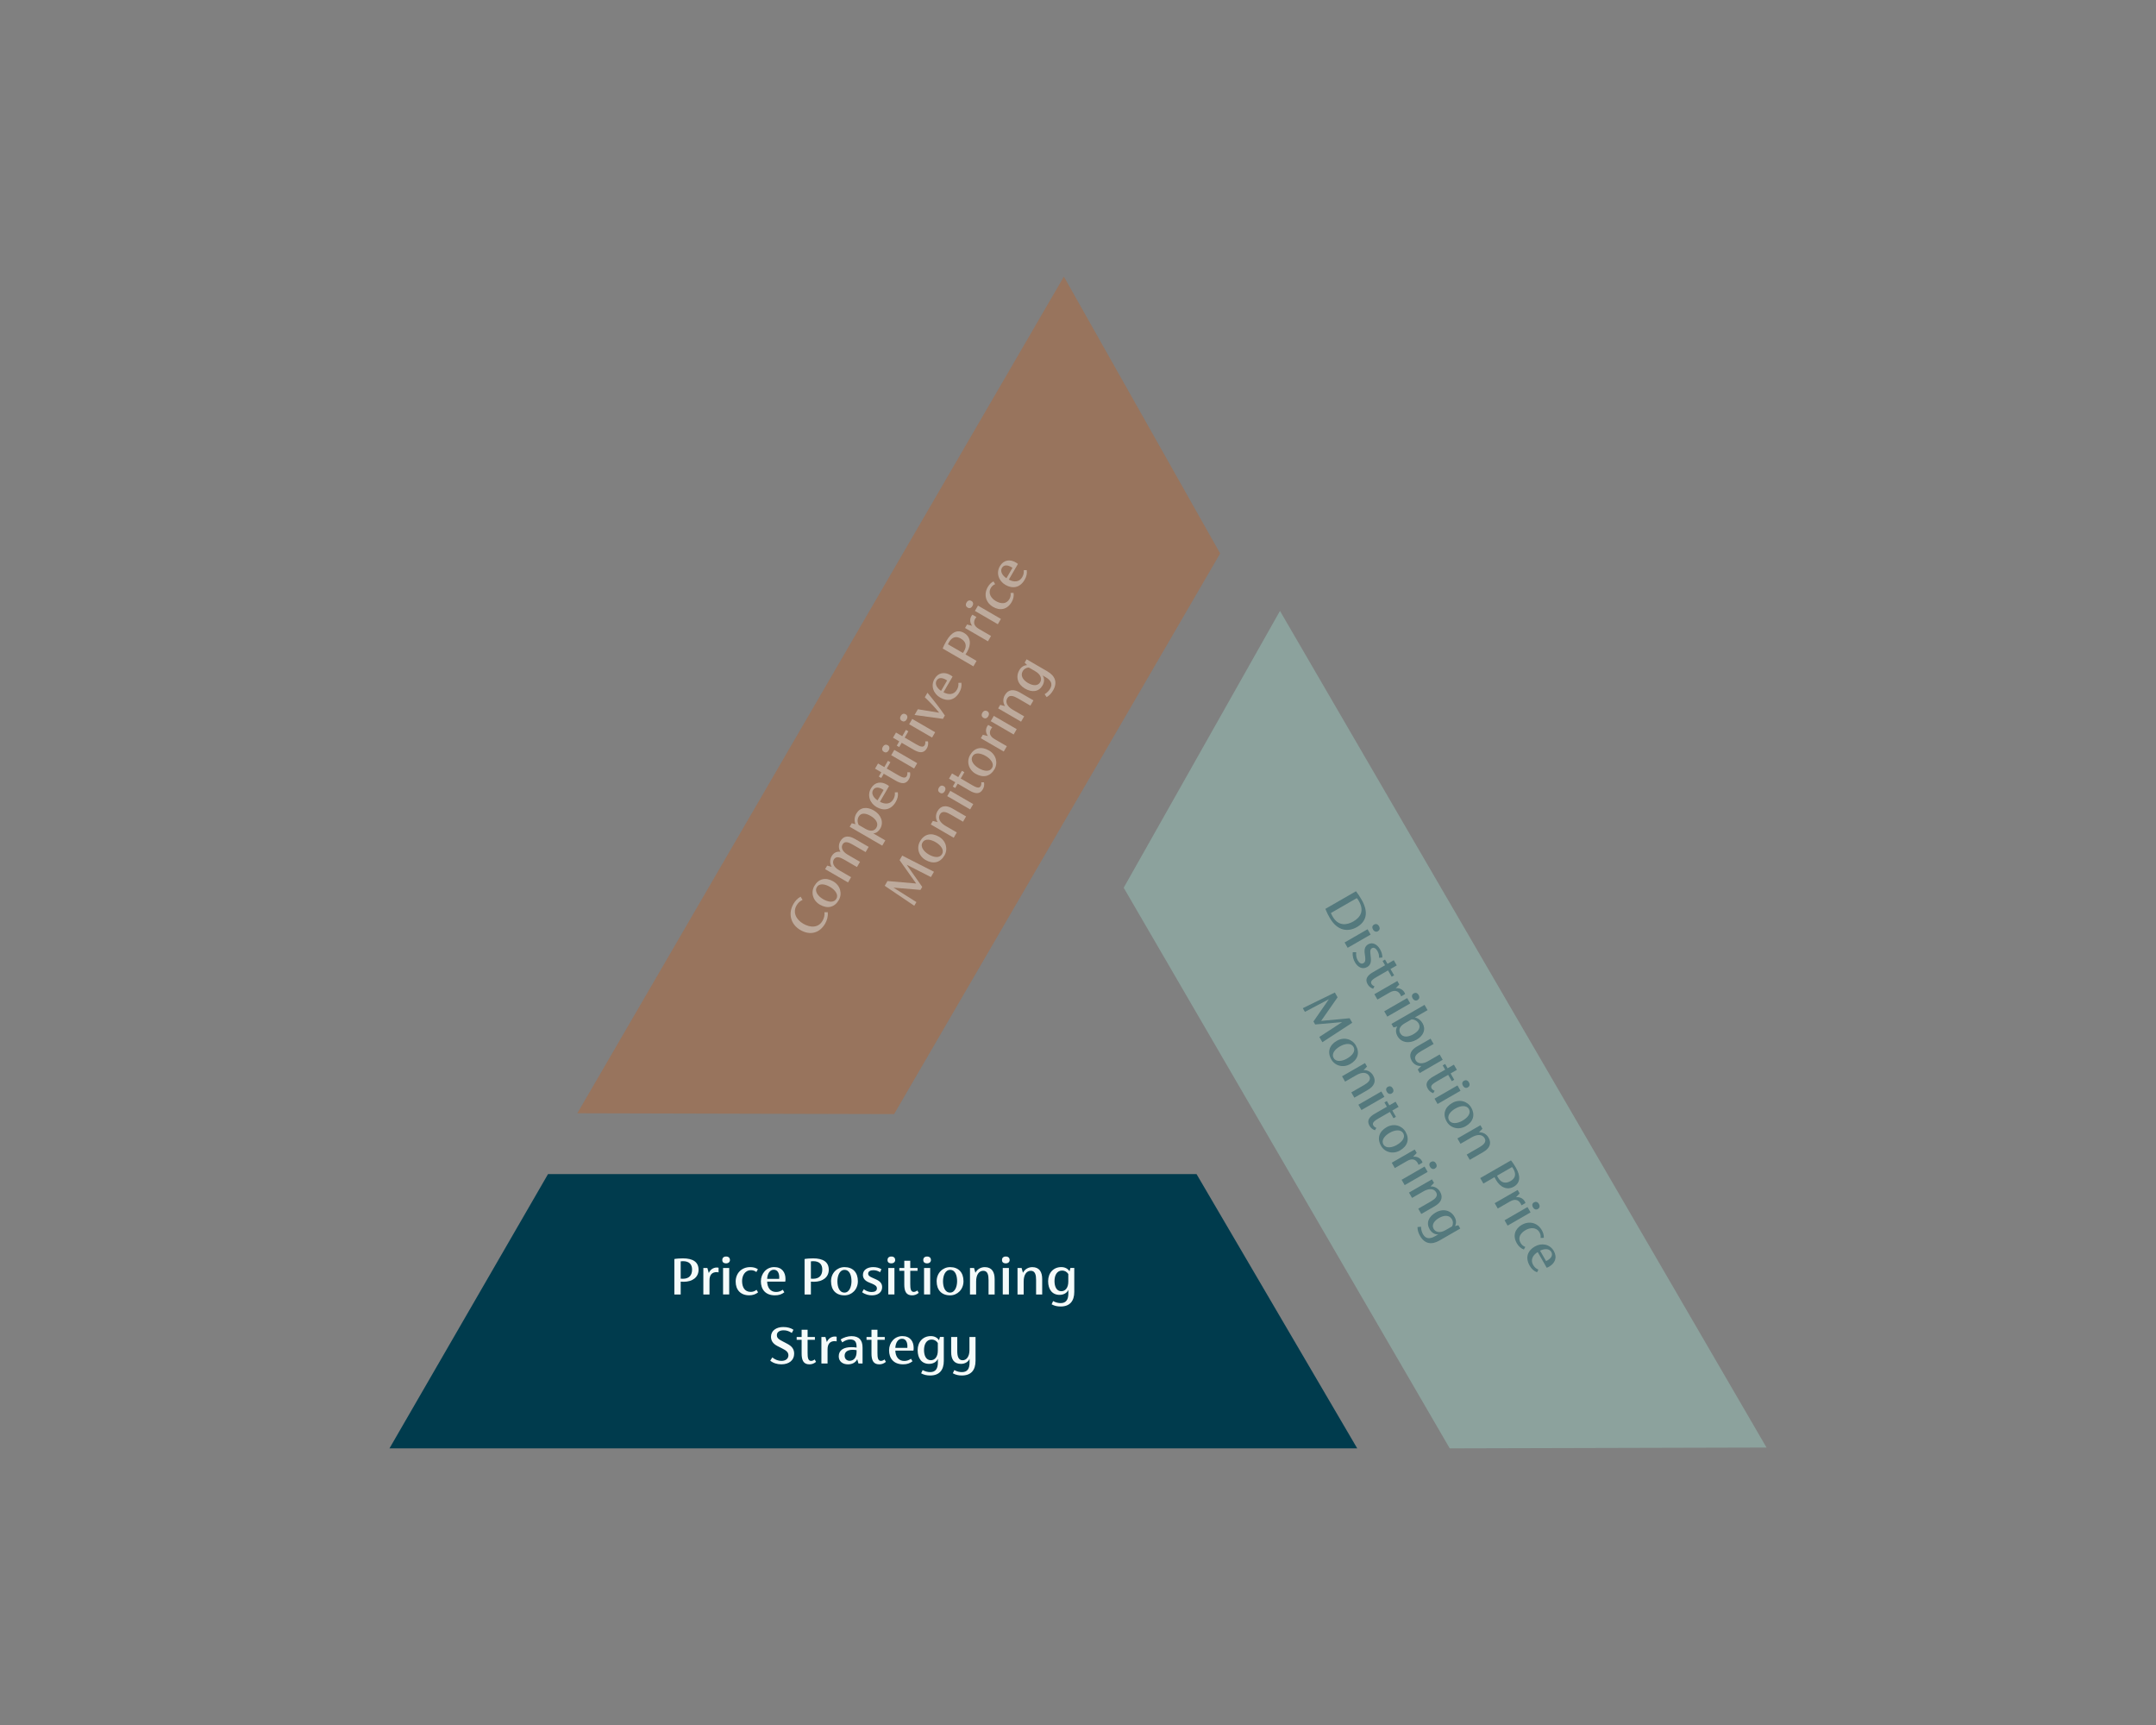 <?xml version="1.0" encoding="UTF-8"?><svg id="Layer_1" xmlns="http://www.w3.org/2000/svg" viewBox="0 0 1350 1080"><rect x="0" y="0" width="1350" height="1080" fill="#808080" stroke="none"/><defs><style>.cls-1{fill:#bb6228;}.cls-1,.cls-2,.cls-3{opacity:.4;}.cls-4{fill:#003b4d;}.cls-3{fill:#9dd4c9;}.cls-5{fill:#f5fbfa;}</style></defs><polygon class="cls-4" points="749.22 735.08 343.15 735.08 243.87 906.81 849.84 906.81 749.22 735.08"/><polygon class="cls-3" points="703.61 555.8 907.77 906.81 1106.13 906.29 801.47 382.48 703.61 555.8"/><polygon class="cls-1" points="764.01 346.51 559.86 697.52 361.5 697 666.16 173.19 764.01 346.51"/><g><path class="cls-5" d="M437.42,794.94c0,4.68-3.74,7.56-9.29,7.56-.54,0-1.19-.04-1.91-.07v8.03h-3.96v-22.21c1.51-.29,3.85-.4,5.4-.4,6.08,0,9.75,2.2,9.75,7.09Zm-4.07-.04c0-3.2-1.66-5.29-5.76-5.29-.36,0-.79,.04-1.37,.11v10.83c.43,.07,.9,.07,1.33,.07,4.1,0,5.79-2.34,5.79-5.72Z"/><path class="cls-5" d="M449.94,793.72v2.88c-.36-.07-.79-.14-1.19-.14-2.81,0-4.5,1.58-4.5,5.18v8.82h-3.85v-16.59h2.52l.9,3.17c.86-2.09,2.74-3.46,4.97-3.46,.4,0,.79,.04,1.15,.14Z"/><path class="cls-5" d="M452.25,788.89c0-1.22,.76-2.2,2.41-2.2s2.41,.97,2.41,2.16-.86,2.12-2.45,2.12-2.38-.86-2.38-2.09Zm.5,4.97h3.85v16.59h-3.85v-16.59Z"/><path class="cls-5" d="M460.64,802.46c0-5.29,3.67-9.14,9.11-9.14,1.84,0,3.56,.43,4.82,1.33l-.97,1.76c-.97-.79-2.16-1.15-3.35-1.15-4,0-5.58,3.64-5.58,6.77,0,3.71,1.51,6.8,5.4,6.8,1.4,0,2.63-.47,3.64-1.3l.97,1.58c-1.37,1.19-3.38,1.87-5.54,1.87-5.54,0-8.49-3.56-8.49-8.53Z"/><path class="cls-5" d="M491.7,802.39h-11.34c.11,3.67,1.94,6.48,5.54,6.48,1.51,0,2.84-.36,4.25-1.37l.97,1.58c-1.69,1.33-3.49,1.91-5.9,1.91-6.05,0-8.78-3.89-8.78-8.75s3.42-8.93,8.31-8.93,7.09,3.28,7.09,7.42c0,.58-.04,1.15-.14,1.66Zm-11.34-1.73h7.52c.04-.36,.04-.72,.04-1.01,0-2.2-.79-4.68-3.38-4.68s-4,2.56-4.18,5.69Z"/><path class="cls-5" d="M518.95,794.94c0,4.68-3.74,7.56-9.29,7.56-.54,0-1.19-.04-1.91-.07v8.03h-3.96v-22.21c1.51-.29,3.85-.4,5.4-.4,6.08,0,9.75,2.2,9.75,7.09Zm-4.07-.04c0-3.2-1.66-5.29-5.76-5.29-.36,0-.79,.04-1.37,.11v10.83c.43,.07,.9,.07,1.33,.07,4.1,0,5.79-2.34,5.79-5.72Z"/><path class="cls-5" d="M520.36,802.18c0-5.18,3.82-8.85,8.42-8.85,5.29,0,8.39,3.35,8.39,8.82,0,5.18-3.82,8.85-8.39,8.85-5.33,0-8.42-3.35-8.42-8.82Zm12.81-.04c0-3.46-1.08-7.09-4.36-7.09-3.1,0-4.46,3.71-4.46,7.13s1.12,7.09,4.43,7.09c3.02,0,4.39-3.71,4.39-7.13Z"/><path class="cls-5" d="M539.83,809.05l1.04-1.87c1.76,1.3,3.42,1.73,4.93,1.73,1.94,0,3.28-.72,3.28-2.23,0-1.4-.97-2.05-2.81-2.88l-2.27-.94c-2.23-.94-3.67-2.38-3.67-4.64,0-3.17,2.84-4.9,6.41-4.9,2.05,0,3.78,.47,5.18,1.33l-.86,1.87c-1.33-.86-2.7-1.26-4.25-1.26-1.91,0-3.2,.79-3.2,2.09,0,1.22,.86,1.84,2.48,2.56l2.56,1.15c2.48,1.15,3.71,2.56,3.71,4.79,0,3.31-2.7,5.15-6.41,5.15-1.87,0-4.1-.47-6.12-1.94Z"/><path class="cls-5" d="M555.71,788.89c0-1.22,.76-2.2,2.41-2.2s2.41,.97,2.41,2.16-.86,2.12-2.45,2.12-2.38-.86-2.38-2.09Zm.5,4.97h3.85v16.59h-3.85v-16.59Z"/><path class="cls-5" d="M575.26,809.45c-1.37,1.15-2.74,1.55-4.21,1.55-3.78,0-4.82-2.81-4.82-6.73v-8.64h-3.1v-1.76h3.1v-4.54h3.74v4.54h4.57v1.76h-4.57v8.21c0,2.84,.25,5,2.16,5,.68,0,1.51-.29,2.27-.9l.86,1.51Z"/><path class="cls-5" d="M578.1,788.89c0-1.22,.76-2.2,2.41-2.2s2.41,.97,2.41,2.16-.86,2.12-2.45,2.12-2.38-.86-2.38-2.09Zm.5,4.97h3.85v16.59h-3.85v-16.59Z"/><path class="cls-5" d="M586.49,802.18c0-5.18,3.82-8.85,8.42-8.85,5.29,0,8.39,3.35,8.39,8.82,0,5.18-3.82,8.85-8.39,8.85-5.33,0-8.42-3.35-8.42-8.82Zm12.81-.04c0-3.46-1.08-7.09-4.36-7.09-3.1,0-4.46,3.71-4.46,7.13s1.12,7.09,4.43,7.09c3.02,0,4.39-3.71,4.39-7.13Z"/><path class="cls-5" d="M622.81,800.74v9.72h-3.82v-9c0-3.02-.47-5.83-3.28-5.83s-4.5,2.59-4.5,6.7v8.14h-3.85v-16.59h2.56l.83,2.99c1.19-2.27,3.38-3.53,5.9-3.53,4.39,0,6.15,3.06,6.15,7.42Z"/><path class="cls-5" d="M627.39,788.89c0-1.22,.76-2.2,2.41-2.2s2.41,.97,2.41,2.16-.86,2.12-2.45,2.12-2.38-.86-2.38-2.09Zm.5,4.97h3.85v16.59h-3.85v-16.59Z"/><path class="cls-5" d="M652.58,800.74v9.72h-3.82v-9c0-3.02-.47-5.83-3.28-5.83s-4.5,2.59-4.5,6.7v8.14h-3.85v-16.59h2.56l.83,2.99c1.19-2.27,3.38-3.53,5.9-3.53,4.39,0,6.16,3.06,6.16,7.42Z"/><path class="cls-5" d="M672.67,793.86v15.01c0,5.72-2.81,9.11-8.5,9.11-2.09,0-3.89-.36-5.69-1.37l.94-2.02c1.62,.9,3.31,1.26,4.72,1.26,3.56,0,4.82-2.34,4.82-6.12v-2.2c-.83,2.02-3.02,3.17-5.51,3.17-4.54,0-7.16-3.35-7.16-8.57s3.38-8.82,8.21-8.82c2.38,0,4.14,.97,5.18,2.63l.58-2.09h2.41Zm-3.74,8.57v-4.75c-1.01-1.58-2.41-2.2-3.85-2.2-3.38,0-4.79,3.1-4.79,6.59s1.3,6.34,4.25,6.34c2.56,0,4.39-2.2,4.39-5.98Z"/><path class="cls-5" d="M482.29,851.89l1.3-2.02c1.84,1.48,3.78,2.16,5.72,2.16,2.59,0,4.36-1.33,4.36-3.49,0-1.94-1.4-3.06-3.96-4.32l-2.84-1.44c-2.99-1.55-4.1-3.42-4.1-5.9,0-3.74,3.28-6.05,7.7-6.05,2.66,0,4.86,.65,6.37,1.73l-1.04,1.98c-1.66-1.08-3.24-1.66-5.11-1.66-2.48,0-4.25,1.08-4.25,3.02,0,1.76,1.01,2.56,3.6,3.89l2.95,1.55c2.95,1.55,4.28,3.42,4.28,6.19,0,4.03-3.1,6.66-8.03,6.66-2.56,0-5.15-.76-6.95-2.3Z"/><path class="cls-5" d="M510.98,852.65c-1.37,1.15-2.74,1.55-4.21,1.55-3.78,0-4.82-2.81-4.82-6.73v-8.64h-3.1v-1.76h3.1v-4.54h3.74v4.54h4.57v1.76h-4.57v8.21c0,2.84,.25,5,2.16,5,.68,0,1.51-.29,2.27-.9l.86,1.51Z"/><path class="cls-5" d="M523.87,836.92v2.88c-.36-.07-.79-.14-1.19-.14-2.81,0-4.5,1.58-4.5,5.18v8.82h-3.85v-16.59h2.52l.9,3.17c.86-2.09,2.74-3.46,4.97-3.46,.4,0,.79,.04,1.15,.14Z"/><path class="cls-5" d="M540.1,843.65v10.01h-2.56l-.76-2.66c-1.15,2.27-3.42,3.2-5.83,3.2-3.13,0-5.76-1.69-5.76-5.04,0-3.89,3.13-5.72,7.88-5.72,1.12,0,2.16,.07,3.28,.25v-.43c0-2.77-.79-4.64-3.96-4.64-1.58,0-3.42,.65-5,1.84l-1.01-1.8c1.8-1.33,4.61-2.12,6.73-2.12,4.97,0,6.98,2.63,6.98,7.13Zm-3.74,2.7v-1.04c-.83-.14-1.62-.22-2.45-.22-3.06,0-5.04,1.22-5.04,3.71,0,2.02,1.4,3.17,3.13,3.17,2.45,0,4.36-1.87,4.36-5.62Z"/><path class="cls-5" d="M554.72,852.65c-1.37,1.15-2.74,1.55-4.21,1.55-3.78,0-4.82-2.81-4.82-6.73v-8.64h-3.1v-1.76h3.1v-4.54h3.74v4.54h4.57v1.76h-4.57v8.21c0,2.84,.25,5,2.16,5,.68,0,1.51-.29,2.27-.9l.86,1.51Z"/><path class="cls-5" d="M571.96,845.59h-11.34c.11,3.67,1.94,6.48,5.54,6.48,1.51,0,2.84-.36,4.25-1.37l.97,1.58c-1.69,1.33-3.49,1.91-5.9,1.91-6.05,0-8.78-3.89-8.78-8.75s3.42-8.93,8.31-8.93,7.09,3.28,7.09,7.42c0,.58-.04,1.15-.14,1.66Zm-11.34-1.73h7.52c.04-.36,.04-.72,.04-1.01,0-2.2-.79-4.68-3.38-4.68s-4,2.56-4.18,5.69Z"/><path class="cls-5" d="M590.97,837.06v15.01c0,5.72-2.81,9.11-8.5,9.11-2.09,0-3.89-.36-5.69-1.37l.94-2.02c1.62,.9,3.31,1.26,4.72,1.26,3.56,0,4.82-2.34,4.82-6.12v-2.2c-.83,2.02-3.02,3.17-5.51,3.17-4.54,0-7.16-3.35-7.16-8.57s3.38-8.82,8.21-8.82c2.38,0,4.14,.97,5.18,2.63l.58-2.09h2.41Zm-3.74,8.57v-4.75c-1.01-1.58-2.41-2.2-3.85-2.2-3.38,0-4.79,3.1-4.79,6.59s1.3,6.34,4.25,6.34c2.56,0,4.39-2.2,4.39-5.98Z"/><path class="cls-5" d="M610.84,837.06v14.87c0,5.98-2.81,9.25-8.6,9.25-1.98,0-3.82-.36-5.62-1.4l.94-1.98c1.73,.94,3.28,1.26,4.75,1.26,3.6,0,4.79-2.27,4.79-6.05v-2.27c-.79,1.94-2.95,3.17-5.36,3.17-4.25,0-6.16-2.7-6.16-7.34v-9.5h3.82v8.85c0,2.92,.58,5.72,3.35,5.72,2.52,0,4.28-2.45,4.28-6.26v-8.31h3.82Z"/></g><g class="cls-2"><path class="cls-4" d="M849.63,580.44c-5.18,2.98-12,2.88-17.02-5.82-.93-1.62-1.81-3.28-2.72-5.58l19.18-11.05c1.33,1.73,2.5,3.55,3.47,5.23,4.94,8.58,2.54,14.07-2.92,17.22Zm-2.18-3.56c4.46-2.57,6.93-6.65,3.39-12.79-.38-.66-.77-1.26-1.25-1.81l-16.22,9.34c.31,.82,.71,1.59,1.07,2.21,3.5,6.08,8.77,5.5,13.02,3.06Z"/><path class="cls-4" d="M856.31,581.79l1.92,3.34-14.38,8.28-1.92-3.34,14.38-8.28Zm4.05-2.92c1.06-.61,2.28-.44,3.11,.99s.36,2.57-.67,3.17c-1.03,.59-2.27,.31-3.06-1.06s-.44-2.49,.62-3.1Z"/><path class="cls-4" d="M847.06,596.18l2.14-.03c-.24,2.17,.21,3.83,.96,5.14,.97,1.68,2.26,2.48,3.57,1.73,1.22-.7,1.29-1.87,1.09-3.87l-.32-2.43c-.3-2.4,.23-4.37,2.19-5.5,2.75-1.58,5.66,.02,7.44,3.11,1.02,1.78,1.48,3.51,1.43,5.16l-2.05,.18c.08-1.58-.25-2.97-1.03-4.31-.95-1.65-2.28-2.38-3.41-1.73-1.06,.61-1.16,1.67-.98,3.43l.28,2.79c.24,2.73-.36,4.49-2.3,5.6-2.87,1.65-5.81,.23-7.66-2.98-.93-1.62-1.64-3.79-1.37-6.27Z"/><path class="cls-4" d="M859.78,619.05c-1.68-.61-2.71-1.6-3.44-2.88-1.89-3.28,.03-5.58,3.43-7.54l7.49-4.31-1.54-2.68,1.53-.88,1.54,2.68,3.93-2.26,1.87,3.24-3.93,2.26,2.28,3.96-1.53,.88-2.28-3.96-7.11,4.1c-2.46,1.42-4.21,2.71-3.26,4.37,.34,.59,1,1.17,1.91,1.52l-.88,1.5Z"/><path class="cls-4" d="M879.84,622.37l-2.5,1.44c-.12-.35-.27-.76-.47-1.1-1.4-2.43-3.62-3.11-6.74-1.31l-7.64,4.4-1.92-3.34,14.38-8.28,1.26,2.18-2.3,2.36c2.24-.29,4.36,.65,5.47,2.58,.2,.34,.36,.7,.45,1.07Z"/><path class="cls-4" d="M881.12,624.88l1.92,3.34-14.38,8.28-1.92-3.34,14.38-8.28Zm4.05-2.92c1.06-.61,2.28-.44,3.11,.99,.83,1.43,.36,2.57-.67,3.17-1.03,.59-2.27,.31-3.06-1.06-.79-1.37-.44-2.49,.62-3.1Z"/><path class="cls-4" d="M887.05,650.91c-4.74,2.73-9.66,1.83-11.95-2.13-1.19-2.06-1.35-4.29-.15-6.1l-2.4,.59-1.28-2.21,20.71-11.93,1.9,3.31-7.95,4.58c2.15,.42,3.8,1.84,4.83,3.62,2.17,3.77,.68,7.75-3.72,10.28Zm-2.07-3.38c2.78-1.6,4.98-3.91,3.31-6.81-.86-1.5-2.55-2.48-4.41-2.53l-4.3,2.48c-3.18,1.83-4.01,4.14-2.77,6.29,1.62,2.81,5.09,2.34,8.18,.57Z"/><path class="cls-4" d="M903.37,663.53l-14.38,8.28-1.26-2.18,2.21-2.23c-2.7,.22-4.83-1.25-6-3.28-2.1-3.65-.42-6.78,3.3-8.92l8.52-4.9,1.9,3.31-7.86,4.53c-2.56,1.47-4.72,3.34-3.34,5.74,1.29,2.25,4.32,2.46,7.72,.5l7.27-4.19,1.92,3.34Z"/><path class="cls-4" d="M897.43,684.44c-1.68-.61-2.71-1.6-3.44-2.88-1.89-3.27,.03-5.58,3.43-7.54l7.49-4.31-1.54-2.68,1.53-.88,1.54,2.68,3.93-2.26,1.87,3.24-3.93,2.26,2.28,3.96-1.53,.88-2.28-3.96-7.11,4.1c-2.46,1.42-4.21,2.72-3.26,4.37,.34,.59,1,1.17,1.91,1.52l-.88,1.5Z"/><path class="cls-4" d="M912.61,679.57l1.92,3.34-14.38,8.28-1.92-3.34,14.38-8.28Zm4.05-2.92c1.06-.61,2.28-.44,3.11,.99,.83,1.43,.36,2.57-.67,3.17s-2.27,.31-3.06-1.06c-.79-1.37-.44-2.49,.62-3.1Z"/><path class="cls-4" d="M909.33,690.55c4.49-2.59,9.58-1.11,11.88,2.88,2.64,4.58,1.28,8.94-3.46,11.67-4.49,2.59-9.58,1.11-11.86-2.85-2.66-4.62-1.3-8.97,3.44-11.7Zm6.43,11.09c2.99-1.72,5.61-4.47,3.97-7.31-1.54-2.68-5.44-2.02-8.4-.31-3,1.72-5.59,4.51-3.94,7.38,1.51,2.62,5.4,1.96,8.37,.25Z"/><path class="cls-4" d="M928.71,721.31l-8.42,4.85-1.9-3.31,7.8-4.49c2.62-1.51,4.82-3.31,3.42-5.75-1.42-2.46-4.49-2.61-8.05-.56l-7.05,4.06-1.92-3.34,14.38-8.28,1.28,2.21-2.18,2.21c2.56-.1,4.75,1.17,6,3.36,2.19,3.81,.42,6.86-3.35,9.03Z"/><path class="cls-4" d="M947.87,742.97c-4.05,2.33-8.42,.53-11.18-4.28-.27-.47-.56-1.05-.89-1.69l-6.96,4.01-1.98-3.43,19.25-11.08c1,1.17,2.26,3.14,3.04,4.48,3.04,5.27,2.96,9.55-1.28,11.99Zm-2-3.54c2.78-1.6,3.76-4.08,1.71-7.63-.18-.31-.43-.67-.78-1.13l-9.39,5.41c.15,.41,.39,.82,.6,1.19,2.05,3.56,4.92,3.85,7.85,2.17Z"/><path class="cls-4" d="M955.18,753.21l-2.5,1.44c-.12-.35-.27-.76-.47-1.1-1.4-2.43-3.62-3.11-6.74-1.31l-7.64,4.4-1.92-3.34,14.38-8.28,1.26,2.18-2.3,2.36c2.24-.29,4.36,.65,5.47,2.58,.2,.34,.36,.7,.45,1.07Z"/><path class="cls-4" d="M956.46,755.72l1.92,3.34-14.38,8.28-1.92-3.34,14.38-8.28Zm4.05-2.92c1.06-.61,2.28-.44,3.11,.99,.83,1.44,.36,2.57-.67,3.17s-2.27,.31-3.06-1.06c-.79-1.37-.44-2.49,.62-3.1Z"/><path class="cls-4" d="M952.94,766.84c4.58-2.64,9.75-1.38,12.47,3.33,.92,1.59,1.4,3.3,1.25,4.84l-2.01,.04c.2-1.24-.08-2.45-.67-3.48-1.99-3.46-5.93-3.02-8.65-1.46-3.21,1.85-5.14,4.7-3.2,8.07,.7,1.22,1.72,2.04,2.94,2.5l-.89,1.63c-1.71-.59-3.31-2-4.39-3.87-2.77-4.8-1.15-9.14,3.15-11.62Z"/><path class="cls-4" d="M968.5,793.73l-5.66-9.83c-3.13,1.93-4.64,4.92-2.85,8.04,.75,1.31,1.73,2.28,3.31,3l-.89,1.63c-2-.8-3.4-2.07-4.6-4.16-3.02-5.24-1.01-9.55,3.2-11.98,4.3-2.48,9.44-1.49,11.89,2.75,2.39,4.15,.7,7.78-2.89,9.84-.5,.29-1.02,.54-1.51,.7Zm-4.16-10.69l3.75,6.52c.33-.15,.64-.33,.89-.47,1.9-1.1,3.66-3.02,2.37-5.27-1.24-2.15-4.21-2.19-7.01-.78Z"/><path class="cls-4" d="M826.13,649.21l14.26-9.29-16.88,1.49-1.08-1.87,9.66-13.95-15,7.93-1.33-2.31,20.06-9.81,1.72,3-10.31,14.78,17.85-1.68,1.63,2.84-18.7,12.18-1.9-3.31Z"/><path class="cls-4" d="M837.07,651.63c4.49-2.59,9.58-1.11,11.88,2.88,2.64,4.59,1.28,8.94-3.46,11.67-4.49,2.59-9.58,1.11-11.86-2.85-2.66-4.62-1.3-8.97,3.44-11.7Zm6.43,11.09c2.99-1.72,5.61-4.47,3.97-7.31-1.54-2.68-5.44-2.02-8.4-.31-3,1.72-5.59,4.51-3.94,7.38,1.51,2.62,5.4,1.96,8.37,.25Z"/><path class="cls-4" d="M856.45,682.39l-8.42,4.85-1.9-3.31,7.8-4.49c2.62-1.51,4.82-3.31,3.42-5.75-1.42-2.46-4.49-2.61-8.05-.56l-7.05,4.06-1.92-3.34,14.38-8.28,1.27,2.21-2.18,2.21c2.56-.1,4.75,1.17,6,3.36,2.19,3.81,.42,6.86-3.35,9.03Z"/><path class="cls-4" d="M864.94,683.36l1.92,3.34-14.38,8.28-1.92-3.34,14.38-8.28Zm4.05-2.92c1.06-.61,2.28-.44,3.11,.99,.83,1.43,.36,2.58-.67,3.17-1.03,.59-2.27,.31-3.06-1.06-.79-1.37-.44-2.49,.62-3.1Z"/><path class="cls-4" d="M860.93,707.64c-1.68-.61-2.71-1.6-3.44-2.88-1.89-3.27,.03-5.58,3.43-7.54l7.49-4.31-1.54-2.68,1.53-.88,1.54,2.68,3.93-2.26,1.87,3.24-3.93,2.26,2.28,3.96-1.53,.88-2.28-3.96-7.11,4.1c-2.46,1.42-4.21,2.71-3.26,4.37,.34,.59,1,1.17,1.91,1.52l-.88,1.5Z"/><path class="cls-4" d="M868.22,705.73c4.49-2.59,9.58-1.11,11.88,2.88,2.64,4.59,1.28,8.94-3.46,11.67-4.49,2.59-9.58,1.11-11.86-2.85-2.66-4.62-1.3-8.97,3.44-11.7Zm6.43,11.09c2.99-1.72,5.61-4.47,3.97-7.31-1.54-2.68-5.44-2.02-8.4-.31-3,1.72-5.59,4.51-3.94,7.38,1.51,2.62,5.4,1.96,8.37,.25Z"/><path class="cls-4" d="M890.73,727.87l-2.5,1.44c-.12-.35-.27-.76-.47-1.1-1.4-2.43-3.62-3.11-6.74-1.31l-7.64,4.4-1.92-3.34,14.38-8.28,1.26,2.18-2.3,2.36c2.24-.29,4.36,.65,5.47,2.58,.2,.34,.36,.7,.45,1.07Z"/><path class="cls-4" d="M892.01,730.37l1.92,3.34-14.38,8.28-1.92-3.34,14.38-8.28Zm4.05-2.92c1.06-.61,2.28-.44,3.11,.99,.83,1.44,.36,2.58-.67,3.17-1.03,.59-2.27,.31-3.06-1.06-.79-1.37-.44-2.49,.62-3.1Z"/><path class="cls-4" d="M898.37,755.2l-8.42,4.85-1.9-3.31,7.8-4.49c2.62-1.51,4.82-3.32,3.42-5.75-1.42-2.46-4.49-2.61-8.05-.56l-7.05,4.06-1.92-3.34,14.38-8.28,1.28,2.21-2.18,2.21c2.56-.1,4.75,1.17,6,3.36,2.19,3.81,.42,6.86-3.35,9.03Z"/><path class="cls-4" d="M914.36,769.18l-13.01,7.49c-4.96,2.86-9.29,2.11-12.13-2.82-1.04-1.81-1.63-3.55-1.65-5.61l2.21-.2c.03,1.85,.56,3.5,1.26,4.72,1.78,3.09,4.43,3.01,7.71,1.13l1.9-1.1c-2.16,.29-4.25-1.04-5.49-3.19-2.26-3.93-.67-7.88,3.85-10.48,4.55-2.62,9.33-1.47,11.74,2.71,1.19,2.06,1.22,4.07,.31,5.8l2.1-.54,1.2,2.09Zm-9.29,1.03l4.12-2.37c.87-1.66,.7-3.19-.02-4.43-1.69-2.93-5.07-2.6-8.1-.86-2.93,1.69-4.84,4.28-3.37,6.84,1.28,2.21,4.09,2.71,7.37,.82Z"/></g><g class="cls-2"><path class="cls-5" d="M501.15,582.27c-6.17-3.58-7.77-10.42-4.32-16.36,1.14-1.96,2.69-3.56,4.49-4.51l1.2,2.03c-1.64,.75-2.82,1.86-3.71,3.38-2.6,4.48-.25,8.97,4.14,11.52,4.48,2.6,9.48,2.67,12.06-1.78,.98-1.68,1.47-3.47,1.22-5.41l2.05-.02c.33,2.44-.38,5.02-1.62,7.17-3.45,5.95-9.4,7.53-15.51,3.99Z"/><path class="cls-5" d="M513.36,566.39c-4.48-2.6-5.74-7.74-3.43-11.73,2.66-4.58,7.1-5.57,11.84-2.83,4.48,2.6,5.74,7.74,3.45,11.7-2.67,4.61-7.12,5.61-11.85,2.86Zm6.4-11.1c-2.99-1.73-6.67-2.62-8.32,.21-1.55,2.68,.97,5.72,3.92,7.44,2.99,1.73,6.69,2.59,8.36-.27,1.52-2.62-1-5.66-3.96-7.38Z"/><path class="cls-5" d="M535.42,525.29l8.5,4.93-1.9,3.27-8.03-4.66c-2.34-1.35-5-2.57-6.36-.23-1.19,2.06-.19,4.55,3.15,6.49l7.72,4.48-1.9,3.27-8.03-4.66c-2.34-1.35-5.06-2.48-6.48-.02-1.16,1.99-.13,4.67,3.23,6.62l7.6,4.41-1.91,3.3-14.35-8.33,1.28-2.21,2.81,.76c-1.33-2.15-1.11-4.76,.03-6.72,1.32-2.27,3.43-3.04,5.5-2.67-1.4-2.18-1.19-4.77-.1-6.64,2.17-3.74,5.51-3.54,9.25-1.38Z"/><path class="cls-5" d="M547.13,507.4c4.7,2.73,6.31,7.49,4.07,11.35-1.03,1.77-2.57,2.92-4.38,3.03l7.53,4.37-1.92,3.3-20.39-11.83,1.28-2.21,2.32,.6c-.96-2.43-.49-4.82,.56-6.63,2.26-3.89,6.48-4.56,10.93-1.98Zm-1.89,3.48c-2.8-1.63-5.95-2.37-7.56,.4-.87,1.49-.94,3.41,.01,5.21l4.11,2.38c3.36,1.95,5.75,1.42,6.98-.69,1.59-2.74-.49-5.53-3.55-7.3Z"/><path class="cls-5" d="M556.67,492.17l-5.69,9.81c3.23,1.75,6.58,1.57,8.39-1.54,.76-1.31,1.12-2.64,.95-4.36l1.86-.05c.3,2.13-.1,3.98-1.31,6.06-3.03,5.23-7.77,5.65-11.97,3.21-4.3-2.49-6-7.44-3.55-11.67,2.4-4.14,6.39-4.49,9.97-2.41,.5,.29,.98,.61,1.36,.96Zm-7.18,8.94l3.78-6.51c-.29-.21-.6-.39-.85-.54-1.9-1.1-4.45-1.66-5.75,.58-1.25,2.15,.21,4.74,2.82,6.47Z"/><path class="cls-5" d="M569.84,483.54c.31,1.76-.03,3.14-.77,4.42-1.9,3.27-4.85,2.76-8.24,.79l-7.47-4.34-1.55,2.68-1.53-.89,1.55-2.68-3.92-2.28,1.88-3.24,3.92,2.28,2.29-3.95,1.53,.89-2.29,3.95,7.1,4.12c2.46,1.43,4.45,2.29,5.41,.64,.34-.59,.51-1.45,.36-2.41h1.74Z"/><path class="cls-5" d="M553.49,470.76c-1.06-.61-1.52-1.76-.69-3.19,.83-1.43,2.05-1.6,3.08-1,1.03,.6,1.4,1.81,.61,3.18-.79,1.37-1.94,1.62-3,1.01Zm4.55,2.06l1.93-3.33,14.35,8.33-1.93,3.33-14.35-8.33Z"/><path class="cls-5" d="M581.08,464.17c.31,1.76-.03,3.14-.77,4.42-1.9,3.27-4.85,2.76-8.24,.79l-7.47-4.34-1.55,2.68-1.53-.89,1.55-2.68-3.92-2.28,1.88-3.24,3.92,2.28,2.29-3.95,1.53,.89-2.29,3.95,7.1,4.12c2.46,1.43,4.45,2.29,5.41,.64,.34-.59,.51-1.45,.36-2.41h1.74Z"/><path class="cls-5" d="M564.73,451.39c-1.06-.61-1.52-1.76-.69-3.19,.83-1.43,2.05-1.6,3.08-1s1.4,1.81,.61,3.18c-.79,1.37-1.94,1.62-3,1.01Zm4.55,2.06l1.93-3.33,14.35,8.33-1.93,3.33-14.35-8.33Z"/><path class="cls-5" d="M580.73,433.71c3.45,4.17,7.89,9.78,10.9,14.27l-1.21,2.09-17.77-2.44,2.08-3.58,13.35,2.17c-2.6-3.26-6.24-7.11-9-9.67l1.64-2.83Z"/><path class="cls-5" d="M596.46,423.61l-5.69,9.81c3.23,1.75,6.58,1.57,8.39-1.54,.76-1.31,1.12-2.64,.95-4.36l1.86-.05c.3,2.13-.1,3.98-1.31,6.06-3.04,5.23-7.77,5.65-11.97,3.21-4.3-2.49-6-7.44-3.55-11.67,2.4-4.14,6.39-4.49,9.97-2.41,.5,.29,.98,.61,1.36,.96Zm-7.19,8.94l3.78-6.51c-.29-.21-.6-.39-.85-.54-1.9-1.1-4.44-1.66-5.75,.58-1.25,2.15,.21,4.74,2.82,6.47Z"/><path class="cls-5" d="M603.69,396.3c4.05,2.35,4.66,7.03,1.88,11.83-.27,.47-.63,1.01-1.02,1.61l6.94,4.03-1.99,3.42-19.21-11.15c.51-1.45,1.59-3.53,2.37-4.87,3.05-5.26,6.79-7.34,11.03-4.88Zm-2.07,3.5c-2.77-1.61-5.41-1.22-7.47,2.33-.18,.31-.37,.7-.59,1.24l9.37,5.44c.28-.34,.51-.74,.73-1.12,2.06-3.55,.88-6.19-2.04-7.88Z"/><path class="cls-5" d="M608.92,384.85l2.49,1.45c-.24,.28-.52,.61-.72,.96-1.41,2.43-.89,4.69,2.23,6.49l7.63,4.43-1.93,3.33-14.35-8.33,1.26-2.18,3.19,.81c-1.37-1.8-1.62-4.1-.5-6.03,.2-.34,.43-.67,.7-.92Z"/><path class="cls-5" d="M605.9,380.43c-1.06-.61-1.52-1.76-.69-3.19,.83-1.43,2.05-1.6,3.08-1,1.03,.6,1.4,1.81,.61,3.18-.79,1.37-1.94,1.62-3,1.01Zm4.55,2.06l1.93-3.33,14.35,8.33-1.93,3.33-14.35-8.33Z"/><path class="cls-5" d="M621.85,379.99c-4.58-2.66-6.07-7.76-3.34-12.47,.92-1.59,2.16-2.87,3.57-3.5l1.04,1.73c-1.17,.44-2.08,1.29-2.68,2.32-2.01,3.46,.34,6.65,3.05,8.22,3.21,1.86,6.64,2.11,8.59-1.26,.7-1.21,.91-2.51,.7-3.79l1.86-.05c.34,1.78-.08,3.87-1.16,5.73-2.78,4.79-7.35,5.56-11.64,3.07Z"/><path class="cls-5" d="M637.38,353.08l-5.69,9.81c3.23,1.75,6.58,1.57,8.39-1.54,.76-1.31,1.12-2.64,.95-4.36l1.86-.05c.3,2.13-.1,3.98-1.31,6.06-3.04,5.23-7.77,5.65-11.97,3.21-4.3-2.49-6-7.44-3.55-11.67,2.4-4.14,6.39-4.49,9.97-2.41,.5,.29,.98,.61,1.36,.96Zm-7.19,8.94l3.78-6.51c-.29-.21-.6-.39-.85-.54-1.9-1.1-4.44-1.66-5.75,.58-1.25,2.15,.21,4.74,2.82,6.47Z"/><path class="cls-5" d="M582.9,549.12l-15.17-7.72,9.72,13.88-1.08,1.87-16.91-1.41,14.36,9.04-1.34,2.3-18.51-12.49,1.73-2.99,17.95,1.55-10.36-14.63,1.64-2.83,19.89,10.12-1.92,3.3Z"/><path class="cls-5" d="M579.54,538.42c-4.48-2.6-5.74-7.74-3.43-11.73,2.66-4.58,7.1-5.57,11.84-2.83,4.48,2.6,5.74,7.74,3.45,11.7-2.67,4.61-7.12,5.61-11.86,2.86Zm6.4-11.1c-2.99-1.73-6.68-2.62-8.32,.21-1.55,2.68,.97,5.72,3.92,7.44,2.99,1.73,6.69,2.59,8.36-.27,1.52-2.61-1-5.66-3.96-7.38Z"/><path class="cls-5" d="M596.52,506.28l8.41,4.88-1.92,3.3-7.78-4.52c-2.62-1.52-5.28-2.52-6.69-.09-1.43,2.46-.02,5.19,3.53,7.25l7.04,4.08-1.93,3.33-14.35-8.33,1.28-2.21,3,.78c-1.37-2.17-1.35-4.7-.09-6.88,2.2-3.8,5.74-3.79,9.5-1.6Z"/><path class="cls-5" d="M588.57,496.38c-1.06-.61-1.52-1.76-.69-3.19s2.05-1.6,3.08-1c1.03,.6,1.4,1.81,.61,3.18-.79,1.37-1.94,1.62-3,1.01Zm4.55,2.06l1.93-3.33,14.35,8.33-1.93,3.33-14.35-8.33Z"/><path class="cls-5" d="M616.16,489.79c.31,1.76-.03,3.14-.77,4.42-1.9,3.27-4.85,2.76-8.24,.79l-7.47-4.34-1.55,2.68-1.53-.89,1.55-2.68-3.92-2.28,1.88-3.24,3.92,2.28,2.29-3.95,1.53,.89-2.29,3.95,7.1,4.12c2.46,1.43,4.45,2.29,5.41,.64,.34-.59,.51-1.45,.36-2.41h1.74Z"/><path class="cls-5" d="M610.86,484.43c-4.48-2.6-5.74-7.74-3.43-11.73,2.66-4.58,7.1-5.57,11.84-2.83,4.48,2.6,5.74,7.74,3.45,11.7-2.67,4.61-7.12,5.61-11.86,2.86Zm6.4-11.1c-2.99-1.73-6.68-2.62-8.32,.21-1.55,2.68,.97,5.72,3.92,7.44,2.99,1.73,6.69,2.59,8.36-.27,1.52-2.61-1-5.66-3.96-7.38Z"/><path class="cls-5" d="M618.81,453.87l2.49,1.45c-.24,.28-.52,.61-.72,.96-1.41,2.43-.89,4.69,2.23,6.49l7.63,4.43-1.93,3.33-14.35-8.33,1.26-2.18,3.19,.81c-1.37-1.8-1.62-4.1-.5-6.03,.2-.34,.43-.67,.7-.92Z"/><path class="cls-5" d="M615.8,449.46c-1.06-.61-1.52-1.76-.69-3.19,.83-1.43,2.05-1.6,3.08-1,1.03,.6,1.4,1.81,.61,3.18-.79,1.37-1.94,1.62-3,1.01Zm4.55,2.06l1.93-3.33,14.35,8.33-1.93,3.33-14.35-8.33Z"/><path class="cls-5" d="M638.69,433.61l8.41,4.88-1.91,3.3-7.78-4.52c-2.62-1.52-5.28-2.52-6.69-.09-1.43,2.46-.02,5.19,3.53,7.25l7.04,4.08-1.93,3.33-14.35-8.33,1.28-2.21,3,.78c-1.37-2.17-1.35-4.7-.09-6.88,2.2-3.8,5.74-3.79,9.5-1.6Z"/><path class="cls-5" d="M642.82,412.78l12.98,7.53c4.95,2.87,6.47,7,3.61,11.92-1.05,1.81-2.26,3.18-4.04,4.23l-1.27-1.82c1.59-.95,2.75-2.23,3.46-3.45,1.79-3.08,.4-5.35-2.87-7.24l-1.9-1.1c1.33,1.73,1.22,4.21-.02,6.35-2.28,3.92-6.49,4.52-11,1.9-4.55-2.64-5.93-7.35-3.51-11.52,1.19-2.05,2.92-3.09,4.87-3.16l-1.52-1.55,1.21-2.09Zm5.53,7.54l-4.11-2.38c-1.88,.08-3.11,.98-3.83,2.23-1.7,2.93,.28,5.69,3.29,7.45,2.93,1.7,6.13,2.06,7.61-.49,1.28-2.21,.3-4.9-2.96-6.8Z"/></g></svg>